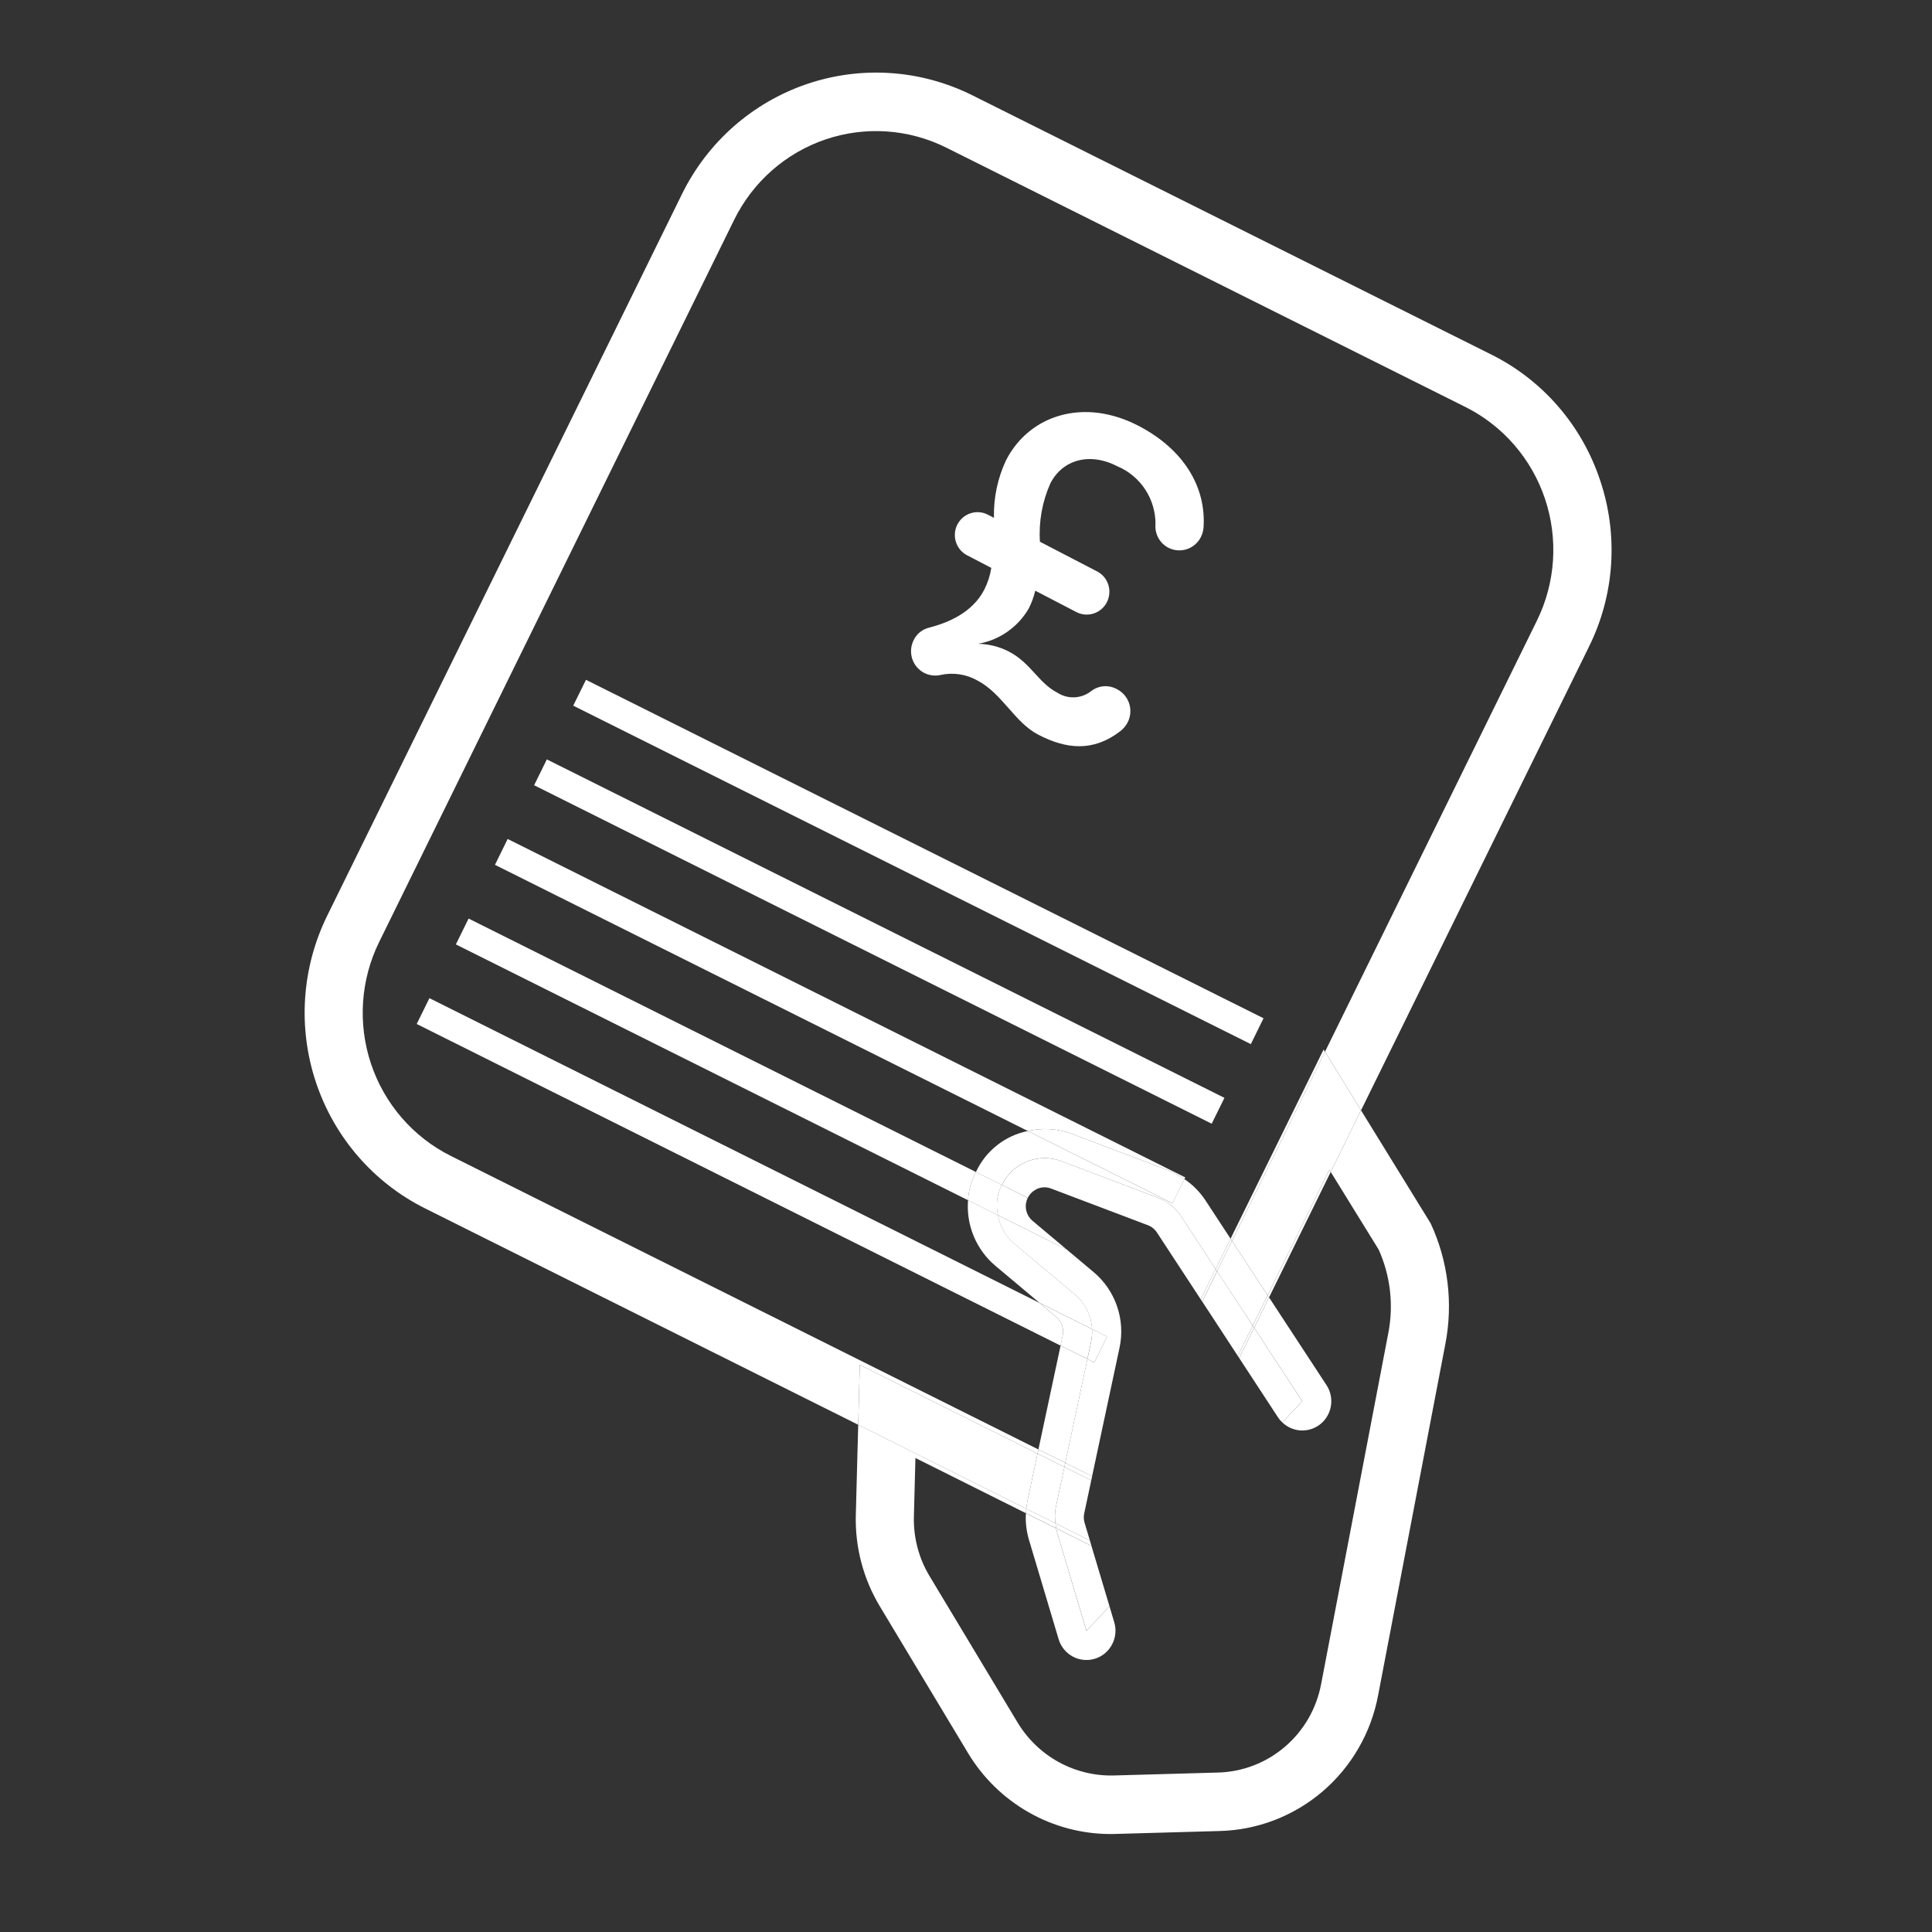 <svg width="68" height="68" viewBox="0 0 68 68" fill="none" xmlns="http://www.w3.org/2000/svg">
<rect x="0" y="0" width="68" height="68" fill="#333333" stroke="none"/>
<g clip-path="url(#clip0_807_890)">
<path d="M43.312 43.598L43.362 43.674L46.635 37.019L46.586 36.94L43.312 43.598Z" fill="white"/>
<path d="M48.525 43.982C48.937 44.9 49.056 45.924 48.865 46.913L46.5 59.27C46.339 60.132 45.89 60.912 45.227 61.479C44.564 62.047 43.728 62.368 42.859 62.388L39.195 62.491C38.522 62.507 37.855 62.345 37.264 62.02C36.672 61.695 36.175 61.218 35.823 60.639L32.717 55.473C32.337 54.842 32.146 54.114 32.166 53.376L32.22 51.317L36.109 53.26C36.112 53.207 36.116 53.155 36.122 53.103L30.206 50.146L30.122 53.319C30.091 54.452 30.385 55.57 30.968 56.539L34.074 61.706C34.597 62.574 35.333 63.292 36.211 63.79C37.089 64.289 38.08 64.551 39.087 64.552C39.142 64.552 39.197 64.552 39.252 64.549L42.916 64.446C44.251 64.415 45.535 63.922 46.553 63.051C47.571 62.179 48.261 60.982 48.507 59.659L50.872 47.302C51.15 45.867 50.968 44.38 50.353 43.056L47.903 39.079L46.837 41.248L48.525 43.982Z" fill="white"/>
<path d="M20.624 23.927L20.176 24.837L44.025 36.75L44.472 35.84L20.624 23.927Z" fill="white"/>
<path d="M19.247 26.728L18.799 27.638L42.648 39.551L43.096 38.641L19.247 26.728Z" fill="white"/>
<path d="M37.717 39.903L41.12 41.193C41.321 41.272 41.512 41.376 41.69 41.501L41.718 41.442L17.868 29.529L17.421 30.439L36.178 39.808C36.689 39.688 37.224 39.721 37.717 39.903V39.903Z" fill="white"/>
<path d="M34.35 41.251L16.493 32.33L16.045 33.24L34.071 42.244C34.091 41.896 34.187 41.557 34.351 41.251H34.35Z" fill="white"/>
<path d="M37.179 46.356L36.585 45.857L15.114 35.132L14.667 36.041L37.328 47.361L37.403 47.007C37.428 46.888 37.421 46.765 37.381 46.65C37.342 46.535 37.272 46.433 37.179 46.356V46.356Z" fill="white"/>
<path d="M32.522 23.681C32.698 23.772 32.899 23.8 33.093 23.759C33.536 23.659 33.999 23.726 34.396 23.948C35.276 24.406 35.707 25.424 36.544 25.859C37.537 26.374 38.477 26.465 39.421 25.742C39.533 25.659 39.624 25.552 39.688 25.429C39.741 25.327 39.773 25.217 39.782 25.103C39.792 24.989 39.779 24.875 39.745 24.766C39.71 24.657 39.654 24.556 39.581 24.469C39.508 24.382 39.418 24.311 39.317 24.259C39.175 24.179 39.013 24.143 38.85 24.154C38.688 24.166 38.533 24.226 38.404 24.326C38.234 24.459 38.029 24.534 37.815 24.544C37.601 24.553 37.39 24.494 37.21 24.377C36.543 24.031 36.287 23.337 35.507 22.932C35.171 22.759 34.801 22.666 34.424 22.66C34.794 22.597 35.145 22.452 35.454 22.237C35.762 22.022 36.02 21.742 36.209 21.416C36.309 21.217 36.386 21.008 36.438 20.791L37.9 21.551C38.087 21.643 38.303 21.657 38.501 21.591C38.699 21.524 38.863 21.382 38.959 21.195C39.054 21.009 39.073 20.791 39.012 20.59C38.951 20.389 38.814 20.221 38.63 20.12L36.602 19.067C36.556 18.363 36.682 17.658 36.969 17.014C37.392 16.185 38.345 15.901 39.338 16.416C39.733 16.585 40.071 16.867 40.308 17.228C40.545 17.59 40.671 18.013 40.67 18.446C40.654 18.615 40.689 18.784 40.77 18.933C40.851 19.081 40.974 19.202 41.124 19.279C41.323 19.381 41.555 19.4 41.768 19.331C41.981 19.262 42.159 19.111 42.263 18.912C42.315 18.808 42.347 18.697 42.36 18.582C42.462 17.151 41.672 15.818 40.068 14.986C38.152 13.991 36.227 14.601 35.408 16.202C35.112 16.834 34.967 17.527 34.984 18.226L34.77 18.116C34.677 18.067 34.576 18.038 34.471 18.029C34.367 18.02 34.262 18.032 34.162 18.065C34.062 18.097 33.97 18.149 33.89 18.217C33.81 18.285 33.744 18.369 33.696 18.462C33.648 18.556 33.619 18.659 33.61 18.764C33.602 18.869 33.613 18.975 33.645 19.076C33.677 19.176 33.729 19.27 33.796 19.35C33.864 19.431 33.947 19.497 34.04 19.545L34.891 19.988C34.849 20.252 34.766 20.508 34.647 20.747C34.223 21.577 33.348 21.92 32.726 22.085C32.604 22.11 32.488 22.164 32.39 22.241C32.291 22.319 32.211 22.418 32.157 22.532C32.056 22.733 32.037 22.967 32.106 23.182C32.174 23.397 32.324 23.576 32.522 23.681V23.681Z" fill="white"/>
<path d="M46.837 41.248L46.788 41.169L44.616 45.588L44.666 45.665L46.837 41.248Z" fill="white"/>
<path d="M56.318 16.902C56 15.945 55.498 15.062 54.84 14.302C54.182 13.542 53.381 12.922 52.483 12.476L34.215 3.35C32.404 2.449 30.314 2.308 28.4 2.958C26.487 3.609 24.908 4.997 24.009 6.82L11.511 32.241C10.617 34.066 10.477 36.174 11.123 38.102C11.768 40.031 13.146 41.623 14.954 42.528L30.206 50.147L30.262 48.038L36.518 51.163L36.549 51.016L15.861 40.682C14.539 40.019 13.531 38.855 13.059 37.444C12.587 36.033 12.689 34.491 13.344 33.157L25.841 7.735C26.498 6.401 27.653 5.384 29.053 4.908C30.453 4.433 31.983 4.536 33.307 5.197L51.575 14.323C52.899 14.984 53.908 16.149 54.38 17.56C54.852 18.971 54.749 20.513 54.093 21.848L46.635 37.018L47.904 39.08L55.926 22.763C56.373 21.861 56.638 20.878 56.705 19.872C56.772 18.866 56.64 17.856 56.318 16.902V16.902Z" fill="white"/>
<path d="M36.162 52.833L36.518 51.163L30.262 48.038L30.206 50.147L36.122 53.104C36.131 53.013 36.144 52.922 36.162 52.833V52.833Z" fill="white"/>
<path d="M43.362 43.675L44.616 45.588L46.788 41.169L46.837 41.248L47.903 39.079L46.634 37.019L43.362 43.675Z" fill="white"/>
<path d="M37.835 45.563L35.688 43.76C35.392 43.506 35.193 43.156 35.125 42.771L34.072 42.243C34.037 42.677 34.106 43.113 34.274 43.515C34.441 43.916 34.702 44.272 35.033 44.551L36.587 45.855L38.437 46.779C38.426 46.545 38.366 46.317 38.263 46.108C38.159 45.898 38.013 45.713 37.835 45.563Z" fill="white"/>
<path d="M38.274 47.832L37.329 47.36L36.549 51.015L37.494 51.487L38.274 47.832Z" fill="white"/>
<path d="M37.357 40.869L40.76 42.158C41.092 42.284 41.376 42.513 41.572 42.812L42.788 44.667L43.311 43.598L42.424 42.243C42.229 41.95 41.979 41.697 41.688 41.501L41.269 42.352L36.177 39.808C35.781 39.887 35.409 40.058 35.092 40.309C34.774 40.56 34.519 40.883 34.349 41.251L35.26 41.706C35.444 41.329 35.761 41.035 36.148 40.88C36.536 40.725 36.967 40.721 37.357 40.869V40.869Z" fill="white"/>
<path d="M45.133 50.065C45.315 50.239 45.554 50.34 45.805 50.348C46.056 50.355 46.301 50.27 46.493 50.108C46.685 49.945 46.811 49.717 46.847 49.467C46.883 49.217 46.827 48.962 46.688 48.751L44.666 45.665L44.142 46.733L45.837 49.319L45.133 50.065Z" fill="white"/>
<path d="M36.215 54.193L37.26 57.693C37.298 57.822 37.362 57.943 37.447 58.048C37.532 58.153 37.636 58.239 37.755 58.304C37.873 58.368 38.003 58.408 38.136 58.421C38.27 58.435 38.405 58.422 38.533 58.383C38.662 58.344 38.782 58.279 38.886 58.194C38.99 58.108 39.076 58.003 39.139 57.883C39.203 57.764 39.243 57.633 39.256 57.499C39.27 57.364 39.257 57.228 39.218 57.099L39.05 56.535L38.239 57.398L37.194 53.897C37.184 53.864 37.184 53.829 37.176 53.795L36.108 53.261C36.089 53.575 36.126 53.891 36.215 54.193V54.193Z" fill="white"/>
<path d="M37.148 53.614L36.122 53.102C36.117 53.154 36.112 53.208 36.11 53.259L37.178 53.792C37.165 53.734 37.155 53.674 37.148 53.614V53.614Z" fill="white"/>
<path d="M42.787 44.666L42.837 44.743L43.361 43.675L43.311 43.598L42.787 44.666Z" fill="white"/>
<path d="M41.69 41.501C41.513 41.376 41.321 41.273 41.12 41.193L37.717 39.903C37.224 39.721 36.69 39.689 36.179 39.809L41.271 42.352L41.69 41.501Z" fill="white"/>
<path d="M35.112 42.135C35.142 41.985 35.193 41.841 35.262 41.705L34.351 41.251C34.186 41.557 34.091 41.896 34.071 42.244L35.125 42.772C35.081 42.562 35.076 42.346 35.112 42.135Z" fill="white"/>
<path d="M38.436 46.78L36.585 45.856L37.179 46.355C37.272 46.433 37.342 46.535 37.381 46.649C37.421 46.764 37.428 46.888 37.403 47.006L37.327 47.358L38.272 47.83L38.402 47.222C38.432 47.077 38.444 46.928 38.436 46.78V46.78Z" fill="white"/>
<path d="M37.494 51.488L36.55 51.016L36.518 51.163L37.463 51.635L37.494 51.488Z" fill="white"/>
<path d="M44.141 46.733L44.665 45.664L44.615 45.587L44.091 46.656L44.141 46.733Z" fill="white"/>
<path d="M44.091 46.656L44.614 45.587L43.361 43.674L42.837 44.743L44.091 46.656Z" fill="white"/>
<path d="M36.122 53.102L37.148 53.615C37.121 53.427 37.125 53.236 37.161 53.049L37.463 51.635L36.518 51.163L36.162 52.833C36.144 52.922 36.13 53.012 36.122 53.102V53.102Z" fill="white"/>
<path d="M37.178 53.794C37.186 53.829 37.185 53.864 37.195 53.896L38.24 57.395L39.05 56.533L38.416 54.412L37.178 53.794Z" fill="white"/>
<path d="M40.76 42.158L37.357 40.869C36.967 40.722 36.537 40.726 36.15 40.881C35.763 41.035 35.447 41.329 35.262 41.706L36.174 42.161C36.233 42.041 36.327 41.941 36.444 41.875C36.527 41.827 36.62 41.799 36.716 41.791C36.812 41.784 36.909 41.799 36.998 41.834L40.4 43.123C40.531 43.172 40.643 43.262 40.72 43.38L42.263 45.735L42.788 44.667L41.572 42.812C41.377 42.513 41.092 42.284 40.76 42.158V42.158Z" fill="white"/>
<path d="M39.403 47.44C39.508 46.954 39.478 46.448 39.317 45.977C39.156 45.507 38.87 45.09 38.49 44.772L37.547 43.981L35.124 42.772C35.191 43.157 35.39 43.507 35.686 43.761L37.834 45.564C38.012 45.714 38.158 45.9 38.261 46.109C38.364 46.319 38.424 46.548 38.435 46.781L38.963 47.045L38.516 47.955L38.273 47.833L37.493 51.488L38.438 51.96L39.403 47.44Z" fill="white"/>
<path d="M44.982 49.887C45.025 49.952 45.076 50.012 45.133 50.065L45.835 49.319L44.141 46.733L43.617 47.801L44.982 49.887Z" fill="white"/>
<path d="M38.417 54.411L38.36 54.219L37.148 53.614C37.155 53.674 37.165 53.733 37.178 53.792L38.417 54.411Z" fill="white"/>
<path d="M42.313 45.811L42.836 44.743L42.786 44.666L42.263 45.735L42.313 45.811Z" fill="white"/>
<path d="M36.116 42.331C36.127 42.272 36.146 42.215 36.172 42.162L35.261 41.706C35.09 42.034 35.041 42.412 35.125 42.772L37.548 43.982L36.342 42.969C36.251 42.893 36.182 42.793 36.142 42.681C36.102 42.569 36.093 42.448 36.116 42.331V42.331Z" fill="white"/>
<path d="M38.965 47.044L38.436 46.781C38.445 46.929 38.434 47.078 38.404 47.224L38.274 47.833L38.517 47.954L38.965 47.044Z" fill="white"/>
<path d="M38.439 51.96L37.494 51.488L37.463 51.635L38.408 52.107L38.439 51.96Z" fill="white"/>
<path d="M43.616 47.801L44.14 46.733L44.09 46.656L43.566 47.724L43.616 47.801Z" fill="white"/>
<path d="M38.174 53.598C38.142 53.49 38.137 53.376 38.161 53.266L38.408 52.107L37.463 51.635L37.161 53.049C37.126 53.236 37.121 53.427 37.148 53.614L38.36 54.22L38.174 53.598Z" fill="white"/>
<path d="M43.566 47.724L44.09 46.657L42.839 44.743L42.315 45.811L43.566 47.724Z" fill="white"/>
</g>
<defs>
<clipPath id="clip0_807_890">
<rect width="46" height="62" fill="white" transform="translate(10.721 2.553)"/>
</clipPath>
</defs>
</svg>
